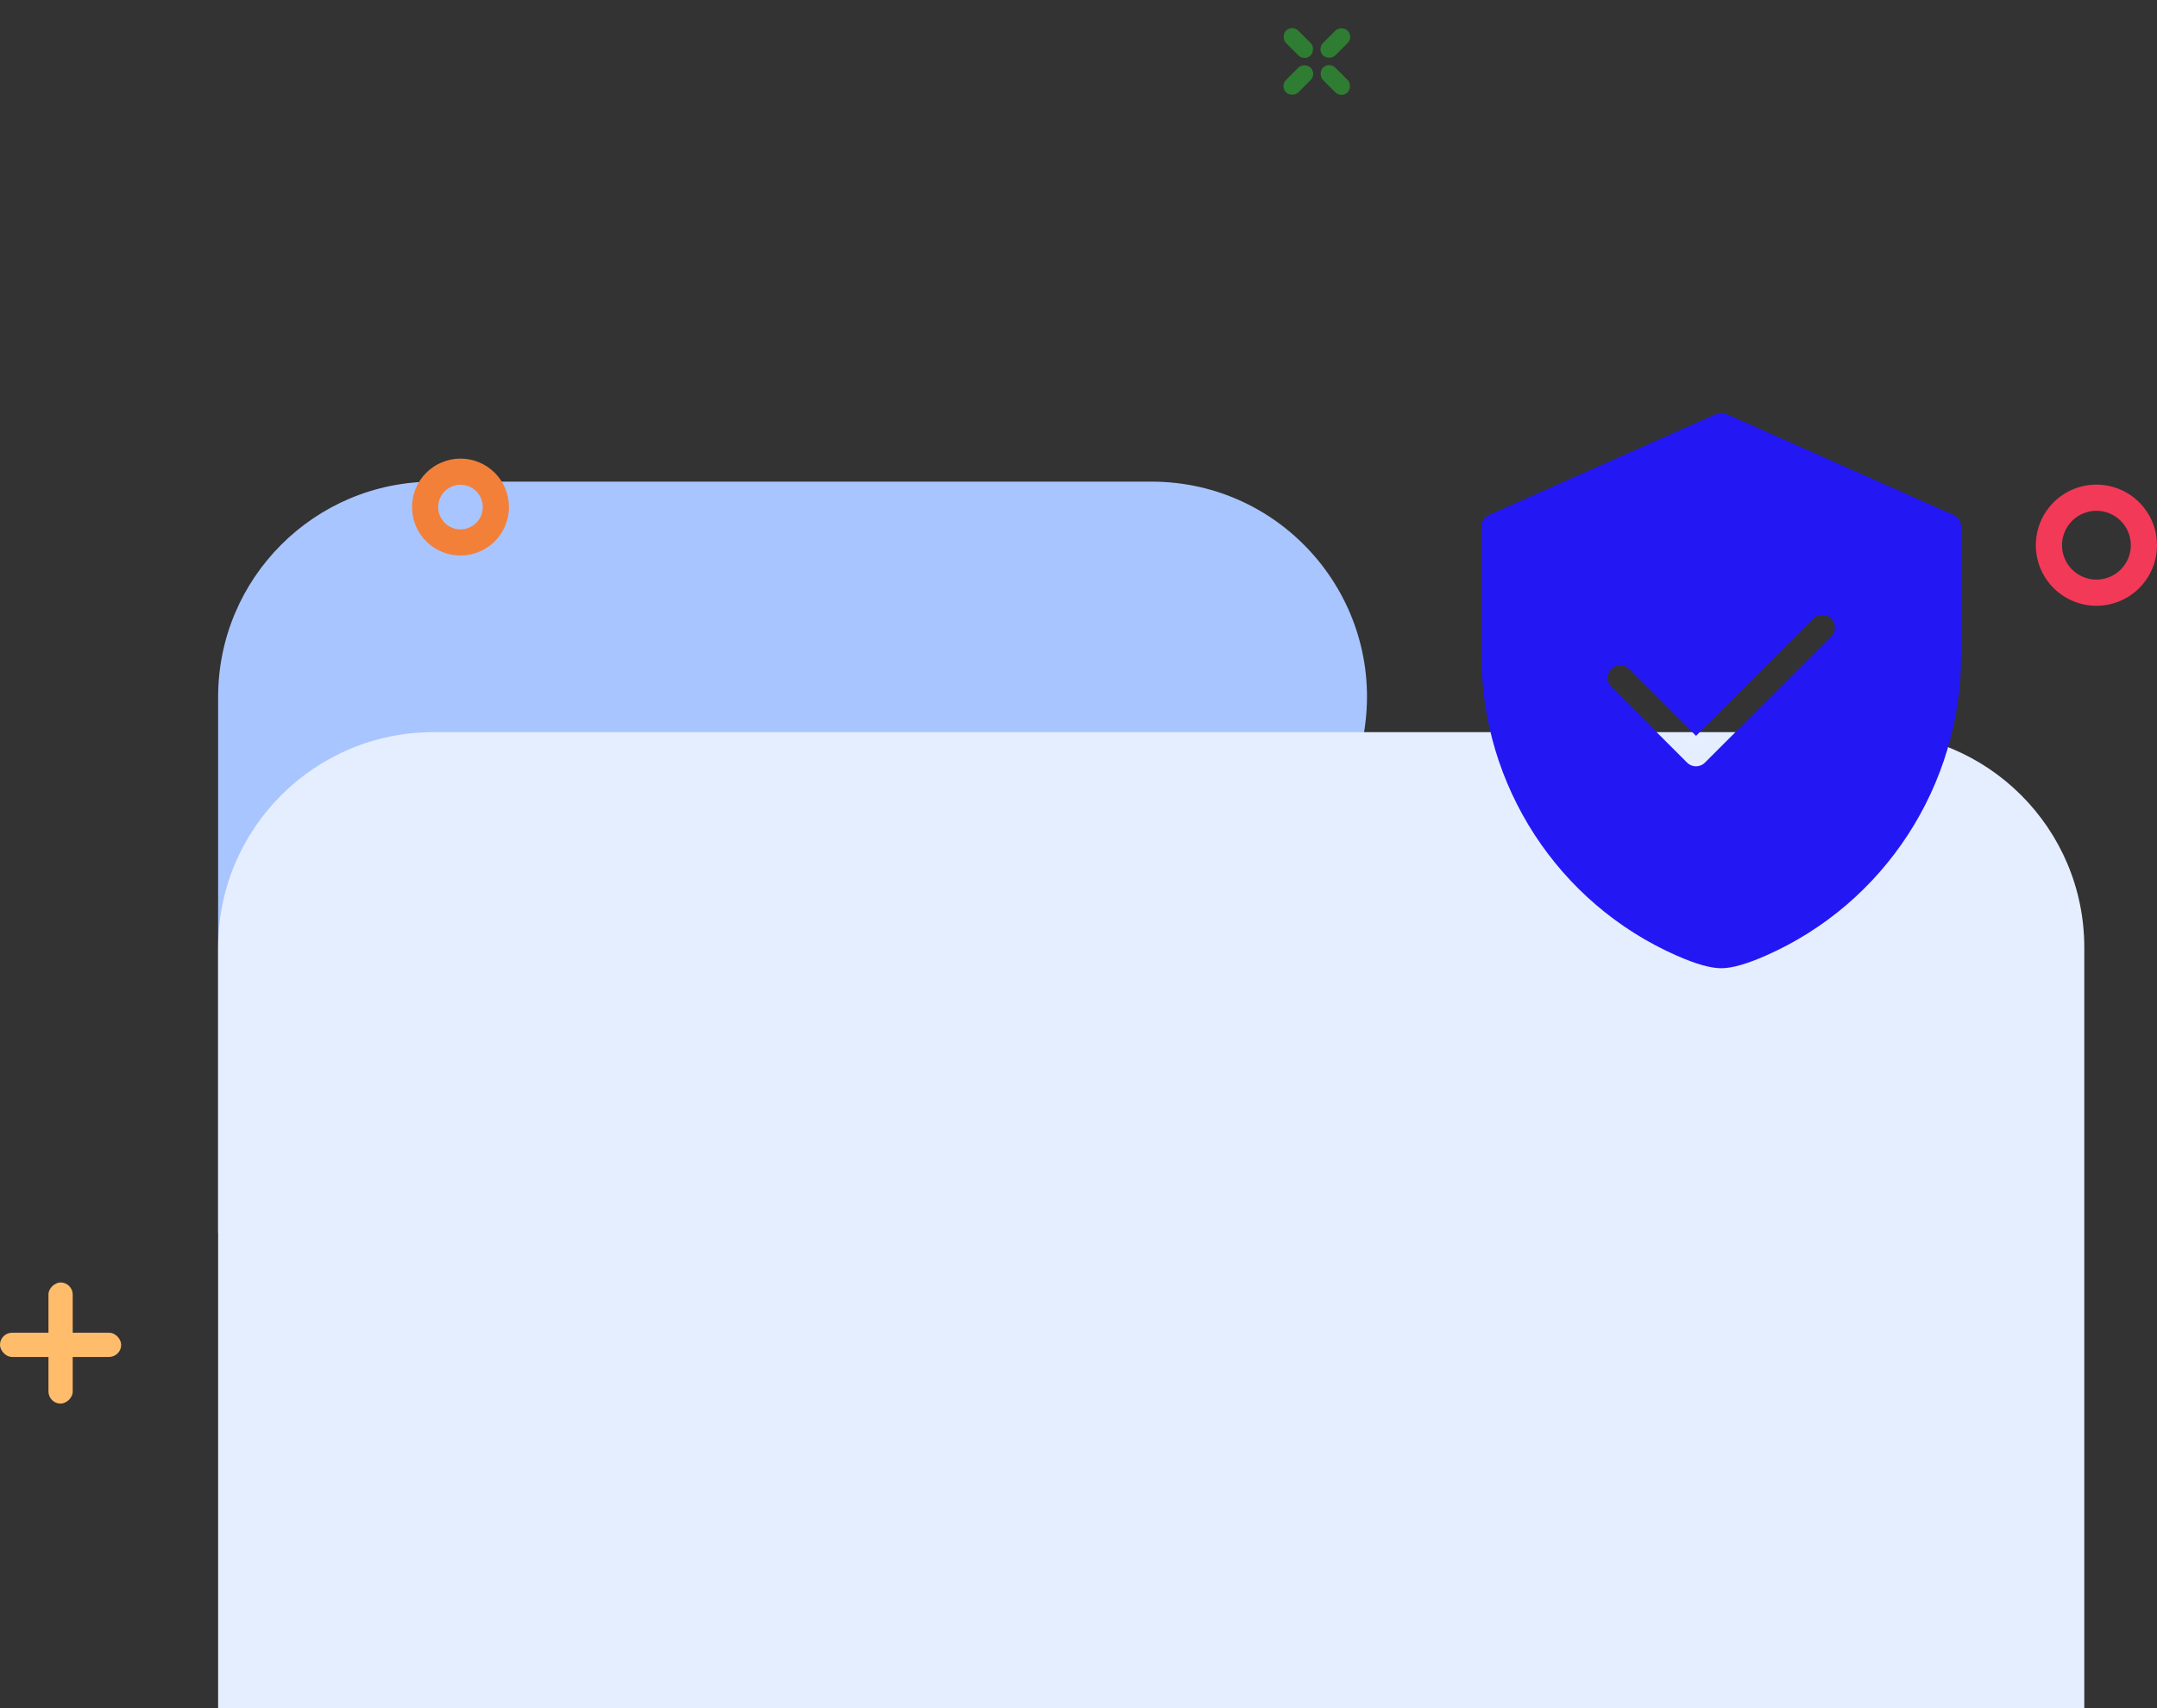 <svg xmlns="http://www.w3.org/2000/svg" xmlns:xlink="http://www.w3.org/1999/xlink" fill="none" version="1.1" width="89" height="70.5" viewBox="0 0 89 70.5"><rect x="0" y="0" width="89" height="70.5" fill="#333333" stroke="none"/><defs><clipPath id="master_svg0_7_1969"><rect x="58" y="16" width="25" height="25" rx="0"/></clipPath></defs><g><g><path d="M9,28.764L9,50.892L53.273,50.892L56.309,30.044C57.09,24.683,52.933,19.877,47.515,19.877L17.887,19.877C12.979,19.877,9,23.856,9,28.764Z" fill="#A8C5FF" fill-opacity="1"/></g><g><path d="M9,70.5L86,70.5L86,39.102C86,34.194,82.021,30.215,77.113,30.215L17.887,30.215C12.979,30.215,9,34.194,9,39.102L9,70.5Z" fill="#E5EEFF" fill-opacity="1"/></g><g><path d="M89,22.5Q89,22.623,88.988,22.745Q88.976,22.867,88.952,22.988Q88.928,23.108,88.892,23.226Q88.857,23.343,88.81,23.457Q88.763,23.57,88.705,23.678Q88.647,23.787,88.579,23.889Q88.51,23.991,88.433,24.086Q88.355,24.181,88.268,24.268Q88.181,24.355,88.086,24.433Q87.991,24.51,87.889,24.579Q87.787,24.647,87.678,24.705Q87.57,24.763,87.457,24.81Q87.343,24.857,87.226,24.892Q87.108,24.928,86.988,24.952Q86.867,24.976,86.745,24.988Q86.623,25,86.5,25Q86.377,25,86.255,24.988Q86.133,24.976,86.012,24.952Q85.892,24.928,85.774,24.892Q85.657,24.857,85.543,24.81Q85.43,24.763,85.322,24.705Q85.213,24.647,85.111,24.579Q85.009,24.51,84.914,24.433Q84.819,24.355,84.732,24.268Q84.645,24.181,84.567,24.086Q84.49,23.991,84.421,23.889Q84.353,23.787,84.295,23.678Q84.237,23.57,84.19,23.457Q84.143,23.343,84.108,23.226Q84.072,23.108,84.048,22.988Q84.024,22.867,84.012,22.745Q84,22.623,84,22.5Q84,22.377,84.012,22.255Q84.024,22.133,84.048,22.012Q84.072,21.892,84.108,21.774Q84.143,21.657,84.19,21.543Q84.237,21.43,84.295,21.322Q84.353,21.213,84.421,21.111Q84.49,21.009,84.567,20.914Q84.645,20.819,84.732,20.732Q84.819,20.645,84.914,20.567Q85.009,20.49,85.111,20.421Q85.213,20.353,85.322,20.295Q85.43,20.237,85.543,20.19Q85.657,20.143,85.774,20.108Q85.892,20.072,86.012,20.048Q86.133,20.024,86.255,20.012Q86.377,20,86.5,20Q86.623,20,86.745,20.012Q86.867,20.024,86.988,20.048Q87.108,20.072,87.226,20.108Q87.343,20.143,87.457,20.19Q87.57,20.237,87.678,20.295Q87.787,20.353,87.889,20.421Q87.991,20.49,88.086,20.567Q88.181,20.645,88.268,20.732Q88.355,20.819,88.433,20.914Q88.51,21.009,88.579,21.111Q88.647,21.213,88.705,21.322Q88.763,21.43,88.81,21.543Q88.857,21.657,88.892,21.774Q88.928,21.892,88.952,22.012Q88.976,22.133,88.988,22.255Q89,22.377,89,22.5ZM87.92,22.5Q87.92,22.43,87.914,22.361Q87.907,22.291,87.893,22.223Q87.88,22.154,87.859,22.088Q87.839,22.021,87.812,21.956Q87.786,21.892,87.753,21.83Q87.72,21.769,87.681,21.711Q87.642,21.653,87.598,21.599Q87.554,21.545,87.504,21.496Q87.455,21.446,87.401,21.402Q87.347,21.358,87.289,21.319Q87.231,21.28,87.17,21.247Q87.108,21.214,87.044,21.188Q86.979,21.161,86.912,21.141Q86.846,21.12,86.777,21.107Q86.709,21.093,86.639,21.086Q86.57,21.08,86.5,21.08Q86.43,21.08,86.361,21.086Q86.291,21.093,86.223,21.107Q86.154,21.12,86.088,21.141Q86.021,21.161,85.956,21.188Q85.892,21.214,85.83,21.247Q85.769,21.28,85.711,21.319Q85.653,21.358,85.599,21.402Q85.545,21.446,85.496,21.496Q85.446,21.545,85.402,21.599Q85.358,21.653,85.319,21.711Q85.28,21.769,85.247,21.83Q85.214,21.892,85.188,21.956Q85.161,22.021,85.141,22.088Q85.121,22.154,85.107,22.223Q85.093,22.291,85.086,22.361Q85.08,22.43,85.08,22.5Q85.08,22.57,85.086,22.639Q85.093,22.709,85.107,22.777Q85.121,22.846,85.141,22.912Q85.161,22.979,85.188,23.044Q85.214,23.108,85.247,23.17Q85.28,23.231,85.319,23.289Q85.358,23.347,85.402,23.401Q85.446,23.455,85.496,23.504Q85.545,23.554,85.599,23.598Q85.653,23.642,85.711,23.681Q85.769,23.72,85.83,23.753Q85.892,23.786,85.956,23.812Q86.021,23.839,86.088,23.859Q86.154,23.88,86.223,23.893Q86.291,23.907,86.361,23.914Q86.43,23.92,86.5,23.92Q86.57,23.92,86.639,23.914Q86.709,23.907,86.777,23.893Q86.846,23.88,86.912,23.859Q86.979,23.839,87.044,23.812Q87.108,23.786,87.17,23.753Q87.231,23.72,87.289,23.681Q87.347,23.642,87.401,23.598Q87.455,23.554,87.504,23.504Q87.554,23.455,87.598,23.401Q87.642,23.347,87.681,23.289Q87.72,23.231,87.753,23.17Q87.786,23.108,87.812,23.044Q87.839,22.979,87.859,22.912Q87.88,22.846,87.893,22.777Q87.907,22.709,87.914,22.639Q87.92,22.57,87.92,22.5Z" fill="#F33958" fill-opacity="1"/></g><g><path d="M21,20.926Q21,21.025,20.99,21.122Q20.981,21.22,20.962,21.316Q20.942,21.413,20.914,21.507Q20.885,21.601,20.848,21.692Q20.81,21.782,20.764,21.869Q20.718,21.956,20.663,22.037Q20.608,22.119,20.546,22.195Q20.484,22.271,20.414,22.34Q20.345,22.41,20.269,22.472Q20.193,22.535,20.111,22.589Q20.029,22.644,19.943,22.69Q19.856,22.736,19.765,22.774Q19.675,22.812,19.581,22.84Q19.487,22.869,19.39,22.888Q19.294,22.907,19.196,22.917Q19.098,22.926,19,22.926Q18.902,22.926,18.804,22.917Q18.706,22.907,18.61,22.888Q18.513,22.869,18.419,22.84Q18.325,22.812,18.235,22.774Q18.144,22.736,18.057,22.69Q17.971,22.644,17.889,22.589Q17.807,22.535,17.731,22.472Q17.655,22.41,17.586,22.34Q17.516,22.271,17.454,22.195Q17.392,22.119,17.337,22.037Q17.282,21.956,17.236,21.869Q17.19,21.782,17.152,21.692Q17.115,21.601,17.086,21.507Q17.058,21.413,17.038,21.316Q17.019,21.22,17.01,21.122Q17,21.025,17,20.926Q17,20.828,17.01,20.73Q17.019,20.632,17.038,20.536Q17.058,20.44,17.086,20.346Q17.115,20.252,17.152,20.161Q17.19,20.07,17.236,19.983Q17.282,19.897,17.337,19.815Q17.392,19.733,17.454,19.657Q17.516,19.582,17.586,19.512Q17.655,19.443,17.731,19.38Q17.807,19.318,17.889,19.263Q17.971,19.209,18.057,19.162Q18.144,19.116,18.235,19.079Q18.325,19.041,18.419,19.012Q18.513,18.984,18.61,18.965Q18.706,18.946,18.804,18.936Q18.902,18.926,19,18.926Q19.098,18.926,19.196,18.936Q19.294,18.946,19.39,18.965Q19.487,18.984,19.581,19.012Q19.675,19.041,19.765,19.079Q19.856,19.116,19.943,19.162Q20.029,19.209,20.111,19.263Q20.193,19.318,20.269,19.38Q20.345,19.443,20.414,19.512Q20.484,19.582,20.546,19.657Q20.608,19.733,20.663,19.815Q20.718,19.897,20.764,19.983Q20.81,20.07,20.848,20.161Q20.885,20.252,20.914,20.346Q20.942,20.44,20.962,20.536Q20.981,20.632,20.99,20.73Q21,20.828,21,20.926ZM19.92,20.926Q19.92,20.836,19.903,20.747Q19.885,20.658,19.85,20.574Q19.816,20.49,19.765,20.415Q19.715,20.34,19.651,20.275Q19.587,20.211,19.511,20.161Q19.436,20.111,19.352,20.076Q19.268,20.041,19.18,20.024Q19.091,20.006,19,20.006Q18.909,20.006,18.82,20.024Q18.732,20.041,18.648,20.076Q18.564,20.111,18.489,20.161Q18.413,20.211,18.349,20.275Q18.285,20.34,18.235,20.415Q18.184,20.49,18.15,20.574Q18.115,20.658,18.097,20.747Q18.08,20.836,18.08,20.926Q18.08,21.017,18.097,21.106Q18.115,21.195,18.15,21.278Q18.184,21.362,18.235,21.438Q18.285,21.513,18.349,21.577Q18.413,21.641,18.489,21.692Q18.564,21.742,18.648,21.777Q18.732,21.811,18.82,21.829Q18.909,21.847,19,21.847Q19.091,21.847,19.18,21.829Q19.268,21.811,19.352,21.777Q19.436,21.742,19.511,21.692Q19.587,21.641,19.651,21.577Q19.715,21.513,19.765,21.438Q19.816,21.362,19.85,21.278Q19.885,21.195,19.903,21.106Q19.92,21.017,19.92,20.926Z" fill="#F38039" fill-opacity="1"/></g><g transform="matrix(0.707,0.707,-0.707,0.707,15.916,-38.424)"><g transform="matrix(0,1,-1,0,56.499,-56.499)"><rect x="56.499" y="0" width="1.439" height="0.72" rx="0.36" fill="#2E7D32" fill-opacity="1"/></g><g transform="matrix(0,1,-1,0,58.658,-54.339)"><rect x="56.499" y="2.159" width="1.439" height="0.72" rx="0.36" fill="#2E7D32" fill-opacity="1"/></g><g transform="matrix(-1,5.400848479553133e-8,-5.400848479553133e-8,-1,115.875,4.318)"><rect x="57.938" y="2.159" width="1.439" height="0.72" rx="0.36" fill="#2E7D32" fill-opacity="1"/></g><g transform="matrix(-1,5.400848479553133e-8,-5.400848479553133e-8,-1,111.558,4.318)"><rect x="55.779" y="2.159" width="1.439" height="0.72" rx="0.36" fill="#2E7D32" fill-opacity="1"/></g></g><g transform="matrix(0,1,-1,0,55.926,49.926)"><rect x="3" y="52.926" width="5" height="1" rx="0.5" fill="#FFBD6C" fill-opacity="1"/></g><g transform="matrix(-1,5.400848479553133e-8,-5.400848479553133e-8,-1,10,112)"><rect x="5" y="56" width="5" height="1" rx="0.5" fill="#FFBD6C" fill-opacity="1"/></g><g clip-path="url(#master_svg0_7_1969)"><g><path d="M80.607,21.254L71.232,17.087C71.098,17.027,70.944,17.027,70.809,17.087L61.434,21.254C61.246,21.337,61.125,21.524,61.125,21.729L61.125,27.047C61.125,32.415,64.284,37.277,69.172,39.433C69.972,39.786,70.577,39.958,71.021,39.958C71.464,39.958,72.069,39.786,72.87,39.433C77.758,37.277,80.917,32.415,80.917,27.047L80.917,21.729C80.917,21.524,80.796,21.337,80.607,21.254ZM75.556,26.264L70.347,31.473C70.144,31.676,69.814,31.676,69.611,31.473L66.486,28.348C66.283,28.144,66.283,27.815,66.486,27.611C66.689,27.408,67.019,27.408,67.222,27.611L69.979,30.368L74.819,25.528C75.023,25.324,75.353,25.324,75.556,25.528C75.76,25.731,75.76,26.061,75.556,26.264Z" fill="#2318F3" fill-opacity="1" style="mix-blend-mode:passthrough"/></g></g></g></svg>